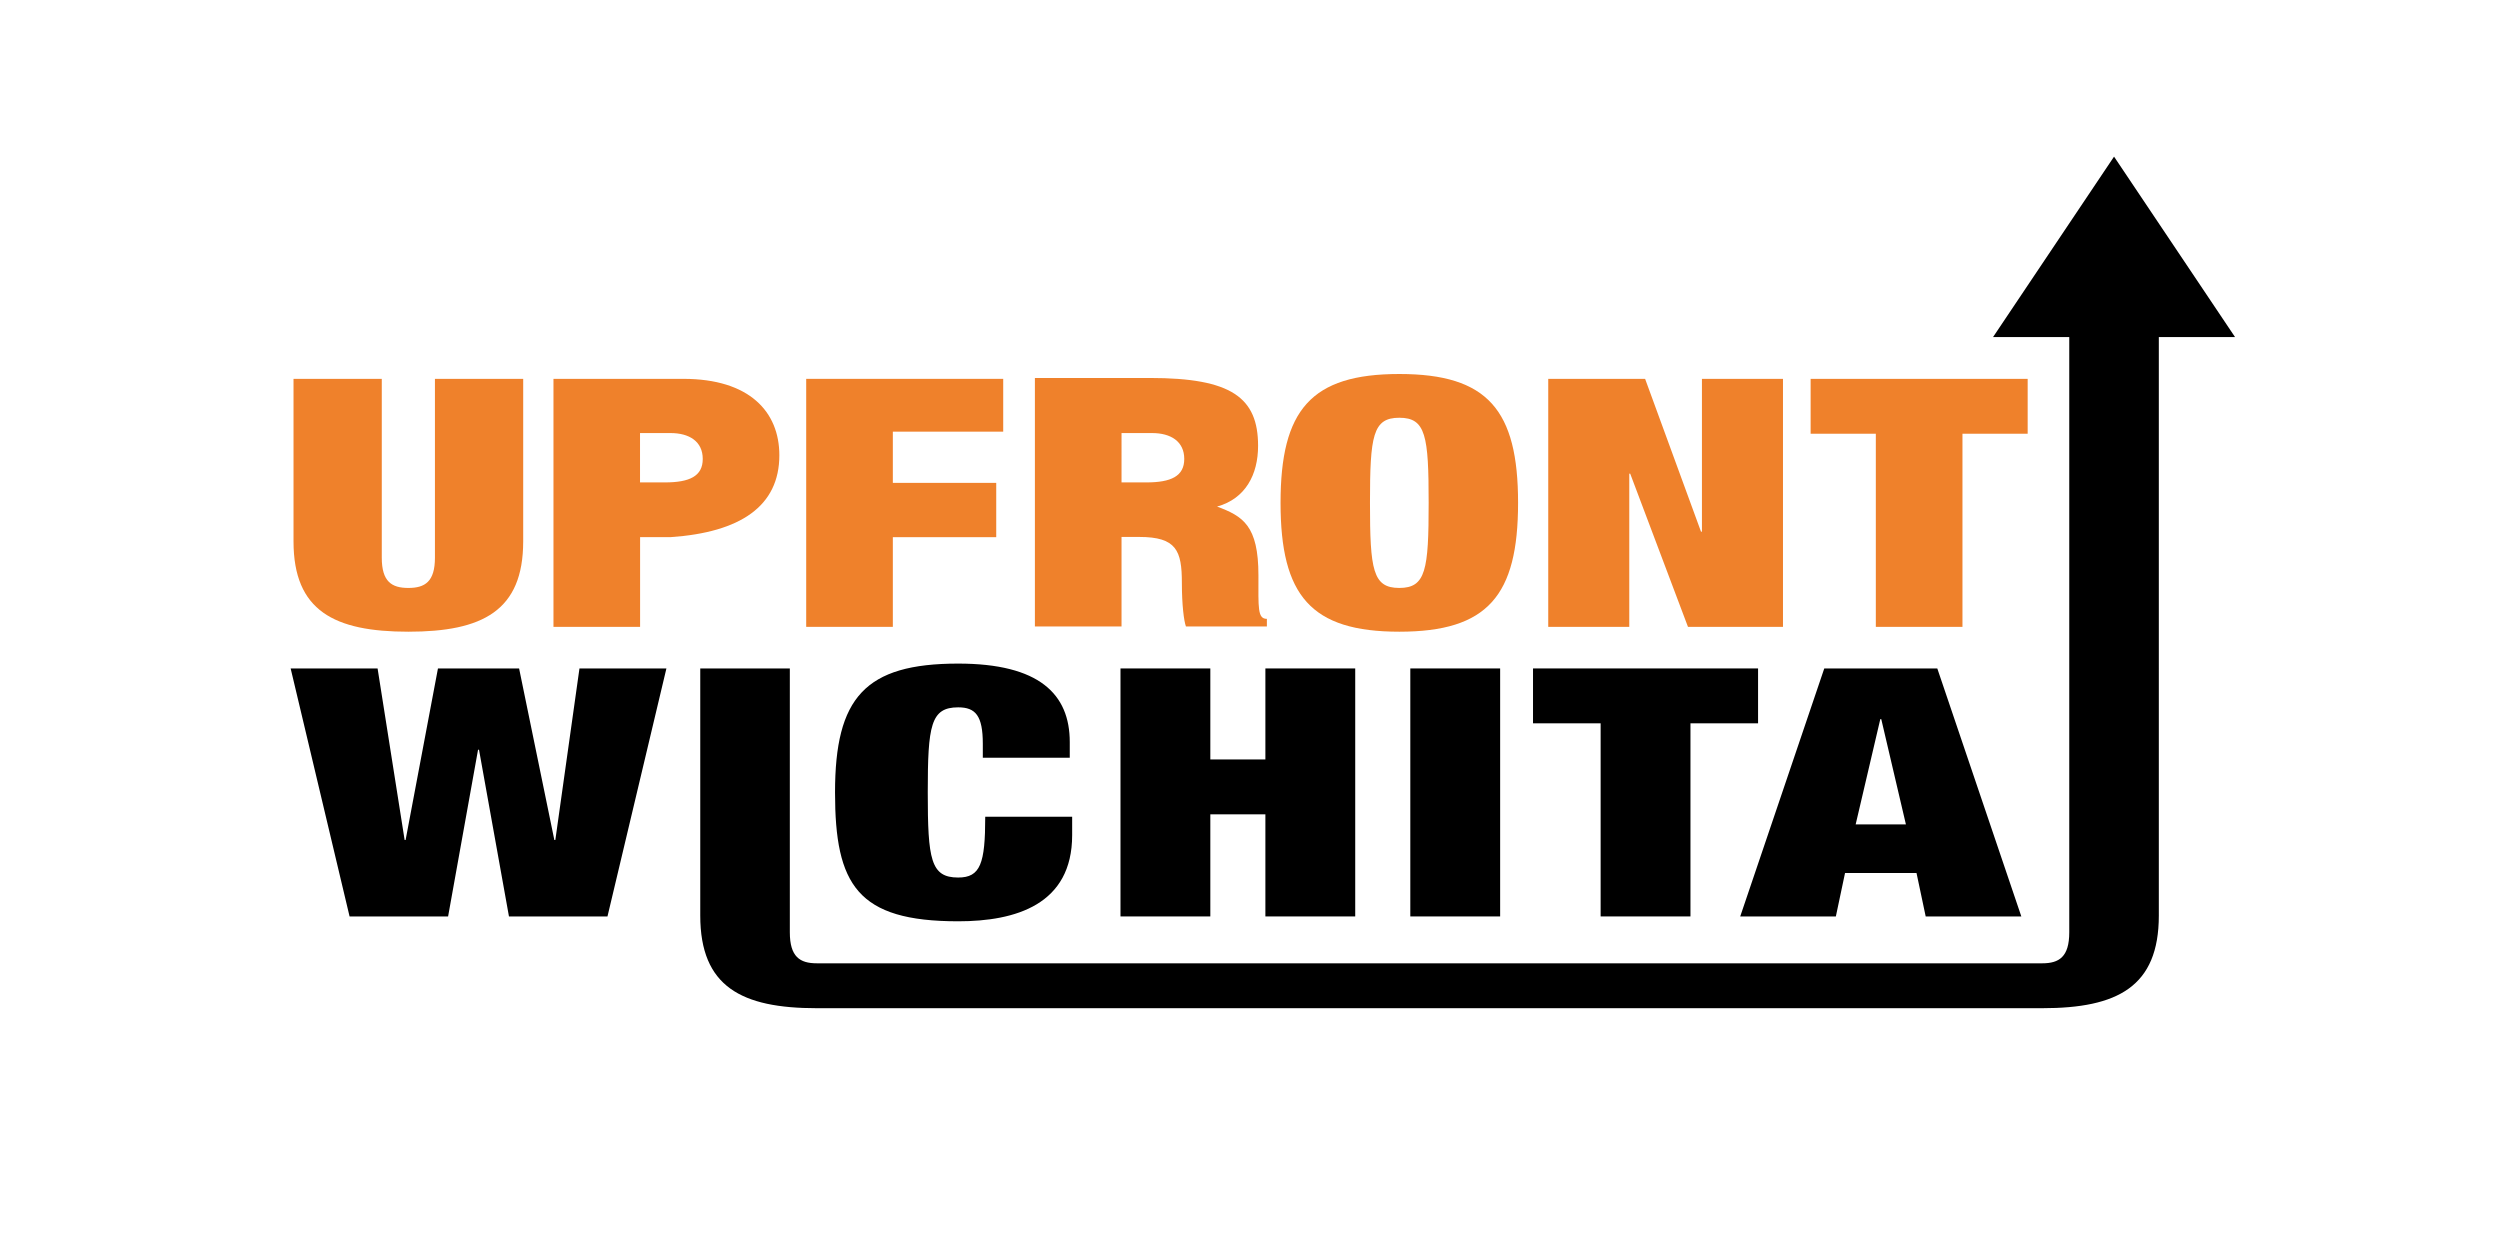 <?xml version="1.0" encoding="utf-8"?>
<!-- Generator: Adobe Illustrator 14.0.0, SVG Export Plug-In . SVG Version: 6.00 Build 43363)  -->
<!DOCTYPE svg PUBLIC "-//W3C//DTD SVG 1.1//EN" "http://www.w3.org/Graphics/SVG/1.1/DTD/svg11.dtd">
<svg version="1.1" id="Layer_1" xmlns="http://www.w3.org/2000/svg" xmlns:xlink="http://www.w3.org/1999/xlink" x="0px" y="0px"
	 width="400px" height="200px" viewBox="0 0 400 200" enable-background="new 0 0 400 200" xml:space="preserve">
<polygon points="318.888,53.931 338.247,25.06 357.607,53.931 "/>
<path fill="#EF812B" d="M61.085,60.616v28.62c0,3.835,1.595,4.835,4.253,4.835c2.656,0,4.251-1,4.251-4.835v-28.62h14.122v26.009
	c0,11.113-6.529,14.448-18.373,14.448c-11.846,0-18.375-3.335-18.375-14.448V60.616H61.085z"/>
<path fill="#EF812B" d="M128.992,60.616h31.522v8.448h-17.66v8.195h16.543v8.688h-16.543v14.349h-13.862V60.616z"/>
<path fill="#EF812B" d="M223.89,59.84c14.158,0,19.002,5.778,19.002,20.615c0,14.837-4.844,20.618-19.002,20.618
	s-19.002-5.781-19.002-20.618C204.888,65.618,209.732,59.84,223.89,59.84z M223.89,94.071c4.247,0,4.695-2.889,4.695-13.616
	c0-10.724-0.448-13.615-4.695-13.615c-4.249,0-4.694,2.892-4.694,13.615C219.196,91.182,219.642,94.071,223.89,94.071z"/>
<path fill="#EF812B" d="M247.718,60.616h15.5l8.943,24.452h0.149V60.616h12.967v39.679h-15.202l-9.242-24.507h-0.149v24.507h-12.966
	V60.616z"/>
<path fill="#EF812B" d="M300.132,69.396H289.7v-8.78h34.726v8.78h-10.432v30.898h-13.862V69.396z"/>
<path d="M291.883,106.951h18.084l13.445,39.679h-15.301l-1.468-6.946h-11.437l-1.469,6.946h-15.301L291.883,106.951z
	 M301.003,115.066h-0.156l-3.94,16.837h8.038L301.003,115.066z"/>
<path d="M70.074,106.951h12.981l5.641,27.453h0.156l3.862-27.453h13.912l-9.43,39.679H81.434l-4.792-26.674h-0.154l-4.792,26.674
	H55.932l-9.428-39.679h13.91l4.328,27.453h0.154L70.074,106.951z"/>
<path d="M157.25,119.01c0-4.5-1.158-5.835-3.941-5.835c-4.403,0-4.867,2.892-4.867,13.615c0,10.727,0.464,13.615,4.867,13.615
	c3.557,0,4.328-2.222,4.328-9.724h13.909v2.943c0,11.115-9.041,13.783-18.237,13.783c-16.149,0-19.704-5.835-19.704-20.618
	c0-15.17,4.79-20.615,19.704-20.615c12.984,0,17.853,4.889,17.853,12.559v2.5H157.25V119.01z"/>
<path d="M179.279,106.951h14.374v14.561h8.81v-14.561h14.373v39.679h-14.373v-16.337h-8.81v16.337h-14.374V106.951z"/>
<path d="M225.65,106.951h14.373v39.679H225.65V106.951z"/>
<path d="M256.101,115.731h-10.819v-8.781h36.008v8.781h-10.816v30.898h-14.373V115.731z"/>
<g>
	<g>
		<path d="M326.766,161.312c12.021,0,18.646-3.421,18.646-14.823V51.558h-14.33v97.61c0,3.935-1.62,4.961-4.316,4.961H130.689
			c-2.697,0-4.316-1.027-4.316-4.961v-42.217h-14.331v39.539c0,11.402,6.627,14.823,18.647,14.823H326.766z"/>
	</g>
</g>
<g>
	<path fill="#EF812B" d="M179.445,85.91v14.321h-13.862V60.476h18.425c13.005,0,17.285,3.129,17.285,10.857
		c0,4.586-2.004,8.45-6.559,9.718c4.12,1.547,6.615,3.004,6.615,11.009c0,5.19-0.165,6.957,1.351,6.957v1.215h-12.952
		c-0.321-0.882-0.649-3.423-0.649-6.957c0-5.188-0.869-7.364-6.824-7.364H179.445z M179.445,77.187h3.966
		c3.955,0,6.07-0.991,6.07-3.754c0-2.816-2.17-4.143-5.149-4.143h-4.887V77.187z"/>
</g>
<g>
	<path fill="#EF812B" d="M109.345,60.616h-20.79v39.679h13.86V85.946h4.844c11.253-0.767,17.437-4.991,17.437-13.104
		C124.696,65.896,119.927,60.616,109.345,60.616z M106.37,77.187h-3.966V69.29h4.887c2.979,0,5.149,1.326,5.149,4.143
		C112.44,76.195,110.325,77.187,106.37,77.187z"/>
</g>
</svg>
